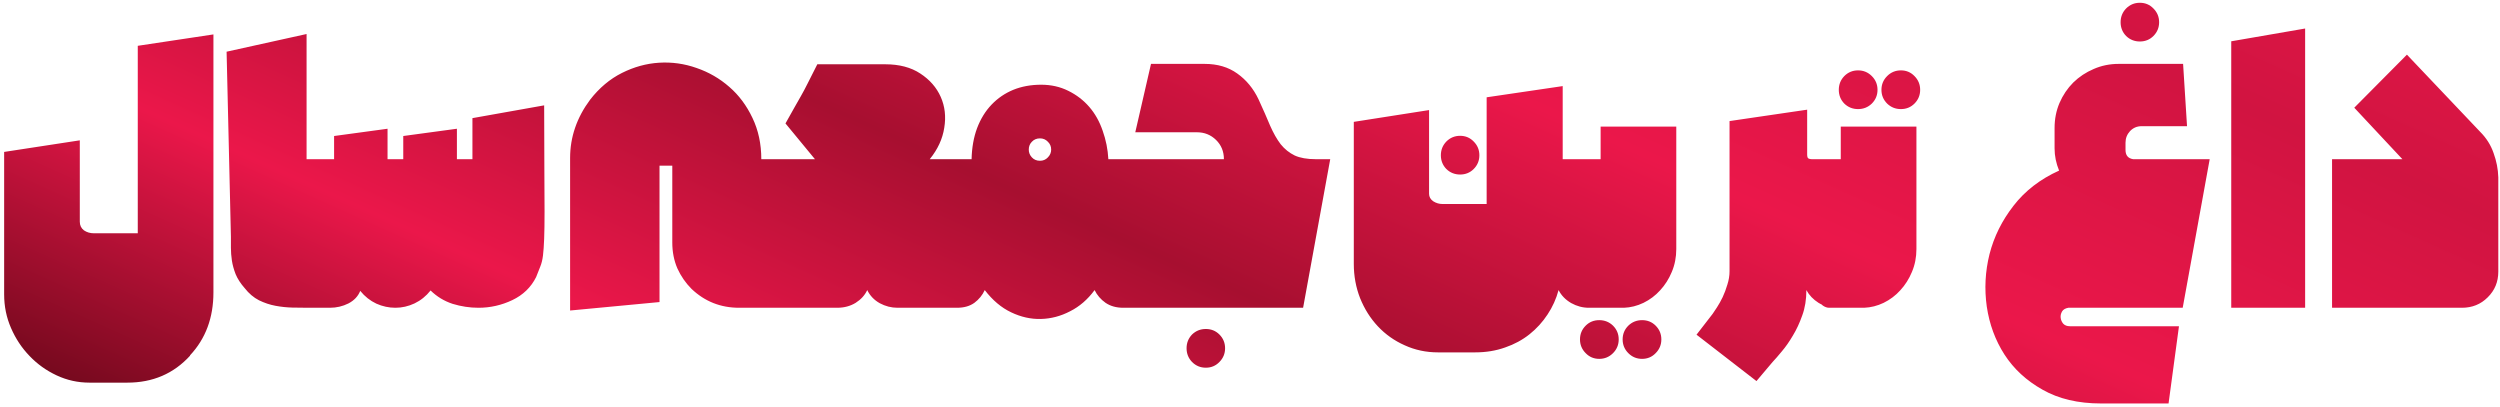 <svg xmlns="http://www.w3.org/2000/svg" width="528" height="86" viewBox="0 0 528 86" fill="none"><path d="M45.076 7.268V61.763C45.076 67.103 43.43 71.53 40.137 75.044V75.127C36.678 78.918 32.265 80.813 26.898 80.813H18.887C16.452 80.813 14.142 80.301 11.956 79.277C9.77 78.254 7.861 76.884 6.229 75.168C4.596 73.481 3.296 71.516 2.327 69.275C1.359 67.061 0.875 64.696 0.875 62.178V32.087L16.854 29.639V46.821C16.854 47.596 17.144 48.205 17.725 48.648C18.334 49.062 19.039 49.27 19.842 49.27H29.097V9.675L45.076 7.268ZM65.081 65C64.002 65 62.881 64.986 61.719 64.959C60.557 64.931 59.381 64.806 58.191 64.585C57.002 64.364 55.84 63.976 54.705 63.423C53.571 62.842 52.561 61.984 51.675 60.85C50.818 59.881 50.181 58.899 49.766 57.903C49.379 56.907 49.116 55.952 48.977 55.039C48.839 54.098 48.77 53.199 48.77 52.341C48.77 51.484 48.77 50.695 48.77 49.976L47.857 10.92L64.749 7.185V33.623H67.115V65H65.081ZM70.56 33.623V28.726L81.849 27.19V33.623H85.169V28.726L96.499 27.19V33.623H99.778V24.949L114.927 22.251C114.927 27.508 114.941 31.949 114.969 35.574C114.996 39.198 115.01 42.228 115.01 44.663C115.01 47.07 114.983 48.993 114.927 50.432C114.872 51.871 114.789 53.047 114.678 53.96C114.568 54.873 114.374 55.662 114.097 56.326C113.848 56.962 113.558 57.695 113.226 58.525C112.146 60.684 110.472 62.302 108.204 63.381C105.935 64.46 103.555 65 101.065 65C99.211 65 97.385 64.723 95.586 64.17C93.816 63.589 92.266 62.648 90.938 61.348C89.997 62.537 88.863 63.45 87.535 64.087C86.234 64.696 84.892 65 83.509 65C82.125 65 80.783 64.71 79.483 64.128C78.183 63.52 77.048 62.62 76.08 61.431C75.637 62.565 74.807 63.45 73.589 64.087C72.372 64.696 71.072 65 69.688 65H67.156C66.713 65 66.271 64.848 65.828 64.543C65.358 64.211 65.123 63.796 65.123 63.298V35.408C65.123 34.91 65.358 34.495 65.828 34.163C66.271 33.803 66.713 33.623 67.156 33.623H70.56ZM156.099 65C152.198 65 148.85 63.672 146.055 61.016C144.81 59.77 143.814 58.332 143.067 56.699C142.347 55.039 141.988 53.213 141.988 51.221V34.993C141.711 34.993 141.49 34.993 141.324 34.993C141.158 34.993 140.992 34.993 140.826 34.993C140.687 34.993 140.507 34.993 140.286 34.993C140.065 34.993 139.733 34.993 139.29 34.993V63.796L120.406 65.581V33.374C120.406 28.947 121.817 24.838 124.639 21.047C126.576 18.557 128.817 16.676 131.363 15.403C133.908 14.13 136.523 13.411 139.207 13.245C141.919 13.079 144.561 13.452 147.134 14.365C149.708 15.251 152.004 16.579 154.024 18.35C156.044 20.093 157.676 22.279 158.921 24.907C160.167 27.508 160.789 30.413 160.789 33.623H163.321V65H156.099ZM189.551 65C188.251 65 187.006 64.682 185.816 64.045C184.626 63.381 183.741 62.454 183.16 61.265C182.662 62.344 181.845 63.243 180.711 63.962C179.576 64.654 178.276 65 176.81 65H163.362C162.92 65 162.477 64.848 162.034 64.543C161.564 64.211 161.329 63.796 161.329 63.298V35.408C161.329 34.91 161.564 34.495 162.034 34.163C162.477 33.803 162.92 33.623 163.362 33.623H172.12L165.894 26.069C166.696 24.658 167.333 23.524 167.803 22.666C168.301 21.808 168.758 21.006 169.173 20.259C169.616 19.484 170.086 18.599 170.584 17.602C171.11 16.606 171.788 15.264 172.618 13.577H186.978C189.939 13.577 192.401 14.227 194.366 15.527C196.358 16.828 197.797 18.474 198.682 20.466C199.568 22.459 199.817 24.631 199.429 26.982C199.069 29.334 198.046 31.548 196.358 33.623H202.127V65H189.551ZM237.239 65C235.773 65 234.528 64.654 233.504 63.962C232.48 63.243 231.705 62.344 231.18 61.265C229.713 63.257 227.984 64.751 225.992 65.747C224.027 66.771 221.98 67.31 219.849 67.366C217.719 67.421 215.616 66.951 213.541 65.955C211.493 64.986 209.639 63.423 207.979 61.265C207.481 62.344 206.748 63.243 205.779 63.962C204.811 64.654 203.593 65 202.127 65C201.684 65 201.242 64.848 200.799 64.543C200.328 64.211 200.093 63.796 200.093 63.298V35.408C200.093 34.91 200.328 34.495 200.799 34.163C201.242 33.803 201.684 33.623 202.127 33.623H205.198C205.254 31.188 205.641 29.002 206.36 27.065C207.107 25.101 208.131 23.441 209.432 22.085C210.732 20.729 212.254 19.692 213.997 18.972C215.768 18.253 217.732 17.893 219.891 17.893C221.993 17.893 223.903 18.322 225.618 19.18C227.361 20.037 228.842 21.172 230.059 22.583C231.277 23.994 232.217 25.668 232.881 27.605C233.573 29.542 233.974 31.548 234.085 33.623H237.239V65ZM219.642 33.955C220.306 33.955 220.859 33.72 221.302 33.249C221.772 32.779 222.007 32.226 222.007 31.589C222.007 30.925 221.772 30.372 221.302 29.929C220.859 29.459 220.306 29.224 219.642 29.224C218.95 29.224 218.383 29.459 217.94 29.929C217.497 30.372 217.276 30.925 217.276 31.589C217.276 32.226 217.497 32.779 217.94 33.249C218.383 33.72 218.95 33.955 219.642 33.955ZM258.489 33.623C258.489 31.991 257.936 30.635 256.829 29.556C255.722 28.477 254.38 27.937 252.803 27.937H239.771L243.091 13.494H254.422C257.133 13.494 259.43 14.171 261.312 15.527C263.221 16.883 264.715 18.695 265.794 20.964C266.762 23.067 267.579 24.921 268.243 26.526C268.934 28.103 269.681 29.417 270.484 30.469C271.314 31.492 272.296 32.281 273.431 32.834C274.565 33.36 276.073 33.623 277.955 33.623H280.943L275.215 65H237.239C236.797 65 236.354 64.848 235.911 64.543C235.441 64.211 235.206 63.796 235.206 63.298V35.408C235.206 34.91 235.441 34.495 235.911 34.163C236.354 33.803 236.797 33.623 237.239 33.623H258.489ZM250.604 73.55C250.604 72.415 250.991 71.447 251.766 70.644C252.568 69.87 253.536 69.482 254.671 69.482C255.805 69.482 256.76 69.87 257.535 70.644C258.337 71.447 258.738 72.415 258.738 73.55C258.738 74.684 258.337 75.653 257.535 76.455C256.76 77.257 255.805 77.659 254.671 77.659C253.536 77.659 252.568 77.257 251.766 76.455C250.991 75.653 250.604 74.684 250.604 73.55ZM335.562 65C334.262 65 333.016 64.668 331.827 64.004C330.637 63.312 329.751 62.399 329.17 61.265C328.672 63.118 327.898 64.834 326.846 66.411C325.795 68.016 324.522 69.413 323.028 70.603C321.534 71.793 319.818 72.72 317.881 73.384C315.944 74.076 313.842 74.421 311.573 74.421H303.687C301.197 74.421 298.859 73.923 296.673 72.927C294.487 71.959 292.592 70.617 290.987 68.901C289.41 67.213 288.165 65.235 287.251 62.966C286.366 60.697 285.923 58.29 285.923 55.745V25.737L301.819 23.247V40.928C301.819 41.564 302.11 42.09 302.691 42.505C303.3 42.892 303.95 43.086 304.642 43.086H313.98V20.549L330.042 18.184V33.623H335.562V65ZM304.31 32.793C304.31 31.659 304.697 30.69 305.472 29.888C306.274 29.085 307.243 28.684 308.377 28.684C309.511 28.684 310.466 29.085 311.241 29.888C312.043 30.69 312.444 31.659 312.444 32.793C312.444 33.927 312.043 34.896 311.241 35.698C310.466 36.473 309.511 36.86 308.377 36.86C307.243 36.86 306.274 36.473 305.472 35.698C304.697 34.896 304.31 33.927 304.31 32.793ZM354.031 26.733V52.59C354.031 54.334 353.713 55.952 353.077 57.446C352.468 58.913 351.652 60.199 350.628 61.306C349.632 62.413 348.456 63.298 347.1 63.962C345.772 64.599 344.402 64.945 342.991 65H335.604C335.161 65 334.718 64.848 334.275 64.543C333.805 64.211 333.57 63.796 333.57 63.298V35.408C333.57 34.91 333.805 34.495 334.275 34.163C334.718 33.803 335.161 33.623 335.604 33.623H338.052V26.733H354.031ZM333.694 71.682C333.694 70.548 334.096 69.579 334.898 68.777C335.673 68.002 336.627 67.615 337.762 67.615C338.896 67.615 339.865 68.002 340.667 68.777C341.469 69.579 341.871 70.548 341.871 71.682C341.871 72.817 341.469 73.785 340.667 74.587C339.865 75.39 338.896 75.791 337.762 75.791C336.627 75.791 335.673 75.39 334.898 74.587C334.096 73.785 333.694 72.817 333.694 71.682ZM342.701 71.682C342.701 70.548 343.102 69.579 343.904 68.777C344.707 68.002 345.675 67.615 346.81 67.615C347.944 67.615 348.899 68.002 349.673 68.777C350.476 69.579 350.877 70.548 350.877 71.682C350.877 72.817 350.476 73.785 349.673 74.587C348.899 75.39 347.944 75.791 346.81 75.791C345.675 75.791 344.707 75.39 343.904 74.587C343.102 73.785 342.701 72.817 342.701 71.682ZM387.981 65C386.515 65 385.215 64.654 384.08 63.962C382.946 63.243 382.088 62.344 381.507 61.265C381.507 63.257 381.216 65.041 380.635 66.619C380.082 68.196 379.418 69.621 378.643 70.894C377.896 72.166 377.121 73.273 376.319 74.214C375.544 75.155 374.894 75.902 374.368 76.455L370.965 80.481L358.306 70.686L361.709 66.287C361.931 65.982 362.235 65.526 362.623 64.917C363.038 64.281 363.439 63.561 363.826 62.759C364.214 61.929 364.546 61.043 364.822 60.102C365.127 59.162 365.279 58.221 365.279 57.28V25.571L381.673 23.164V32.627C381.673 33.07 381.756 33.346 381.922 33.457C382.116 33.568 382.351 33.623 382.627 33.623H387.981V65ZM404.749 26.733V52.59C404.749 54.334 404.431 55.952 403.794 57.446C403.186 58.913 402.369 60.199 401.346 61.306C400.35 62.413 399.174 63.298 397.818 63.962C396.49 64.599 395.12 64.945 393.709 65H386.321C385.879 65 385.436 64.848 384.993 64.543C384.523 64.211 384.288 63.796 384.288 63.298V35.408C384.288 34.91 384.523 34.495 384.993 34.163C385.436 33.803 385.879 33.623 386.321 33.623H388.77V26.733H404.749ZM388.355 18.972C388.355 17.838 388.742 16.869 389.517 16.067C390.319 15.264 391.288 14.863 392.422 14.863C393.557 14.863 394.525 15.264 395.328 16.067C396.13 16.869 396.531 17.838 396.531 18.972C396.531 20.107 396.13 21.075 395.328 21.877C394.525 22.652 393.557 23.04 392.422 23.04C391.288 23.04 390.319 22.652 389.517 21.877C388.742 21.075 388.355 20.107 388.355 18.972ZM397.361 18.972C397.361 17.838 397.763 16.869 398.565 16.067C399.367 15.264 400.336 14.863 401.47 14.863C402.605 14.863 403.559 15.264 404.334 16.067C405.136 16.869 405.538 17.838 405.538 18.972C405.538 20.107 405.136 21.075 404.334 21.877C403.559 22.652 402.605 23.04 401.47 23.04C400.336 23.04 399.367 22.652 398.565 21.877C397.763 21.075 397.361 20.107 397.361 18.972ZM466.673 33.623V33.706L460.987 65H436.832C436.195 65.111 435.752 65.374 435.503 65.789C435.254 66.231 435.158 66.674 435.213 67.117C435.268 67.587 435.448 68.002 435.752 68.362C436.084 68.722 436.555 68.901 437.164 68.901H460.198L457.999 85.212H443.721C438.907 85.212 434.798 84.244 431.395 82.307C427.991 80.398 425.307 77.921 423.343 74.878C421.406 71.862 420.161 68.486 419.607 64.751C419.082 61.016 419.275 57.322 420.188 53.669C421.129 49.989 422.817 46.586 425.252 43.459C427.687 40.305 430.896 37.829 434.881 36.03C434.244 34.481 433.926 32.917 433.926 31.34V27.024C433.926 25.142 434.272 23.385 434.964 21.753C435.683 20.093 436.652 18.654 437.869 17.436C439.114 16.219 440.553 15.264 442.186 14.573C443.818 13.853 445.575 13.494 447.457 13.494H461.07L461.9 26.65H452.312C451.344 26.65 450.528 26.996 449.864 27.688C449.227 28.38 448.909 29.196 448.909 30.137V31.672C448.909 32.807 449.449 33.457 450.528 33.623H466.673ZM447.872 4.695C447.872 3.56 448.259 2.592 449.034 1.79C449.836 0.987 450.805 0.586 451.939 0.586C453.073 0.586 454.028 0.987 454.803 1.79C455.605 2.592 456.006 3.56 456.006 4.695C456.006 5.829 455.605 6.798 454.803 7.6C454.028 8.375 453.073 8.762 451.939 8.762C450.805 8.762 449.836 8.375 449.034 7.6C448.259 6.798 447.872 5.829 447.872 4.695ZM486.844 6.023V65H471.238V8.721L486.844 6.023ZM523.824 27.854C525.124 29.154 526.065 30.649 526.646 32.336C527.255 33.997 527.587 35.698 527.642 37.441V57.363C527.642 59.522 526.895 61.334 525.401 62.8C523.934 64.267 522.122 65 519.964 65H492.53V33.623H507.388L497.22 22.749L508.343 11.543L523.824 27.854Z" fill="url(#paint0_linear_2_3230)"></path><defs><linearGradient id="paint0_linear_2_3230" x1="200.733" y1="170.694" x2="328.162" y2="-112.22" gradientUnits="userSpaceOnUse"><stop stop-color="#6B081A"></stop><stop offset="0.208" stop-color="#EB174A"></stop><stop offset="0.401" stop-color="#A70F30"></stop><stop offset="0.599" stop-color="#EB174A"></stop><stop offset="0.797" stop-color="#D11441"></stop><stop offset="1" stop-color="#EB174A"></stop></linearGradient></defs></svg>